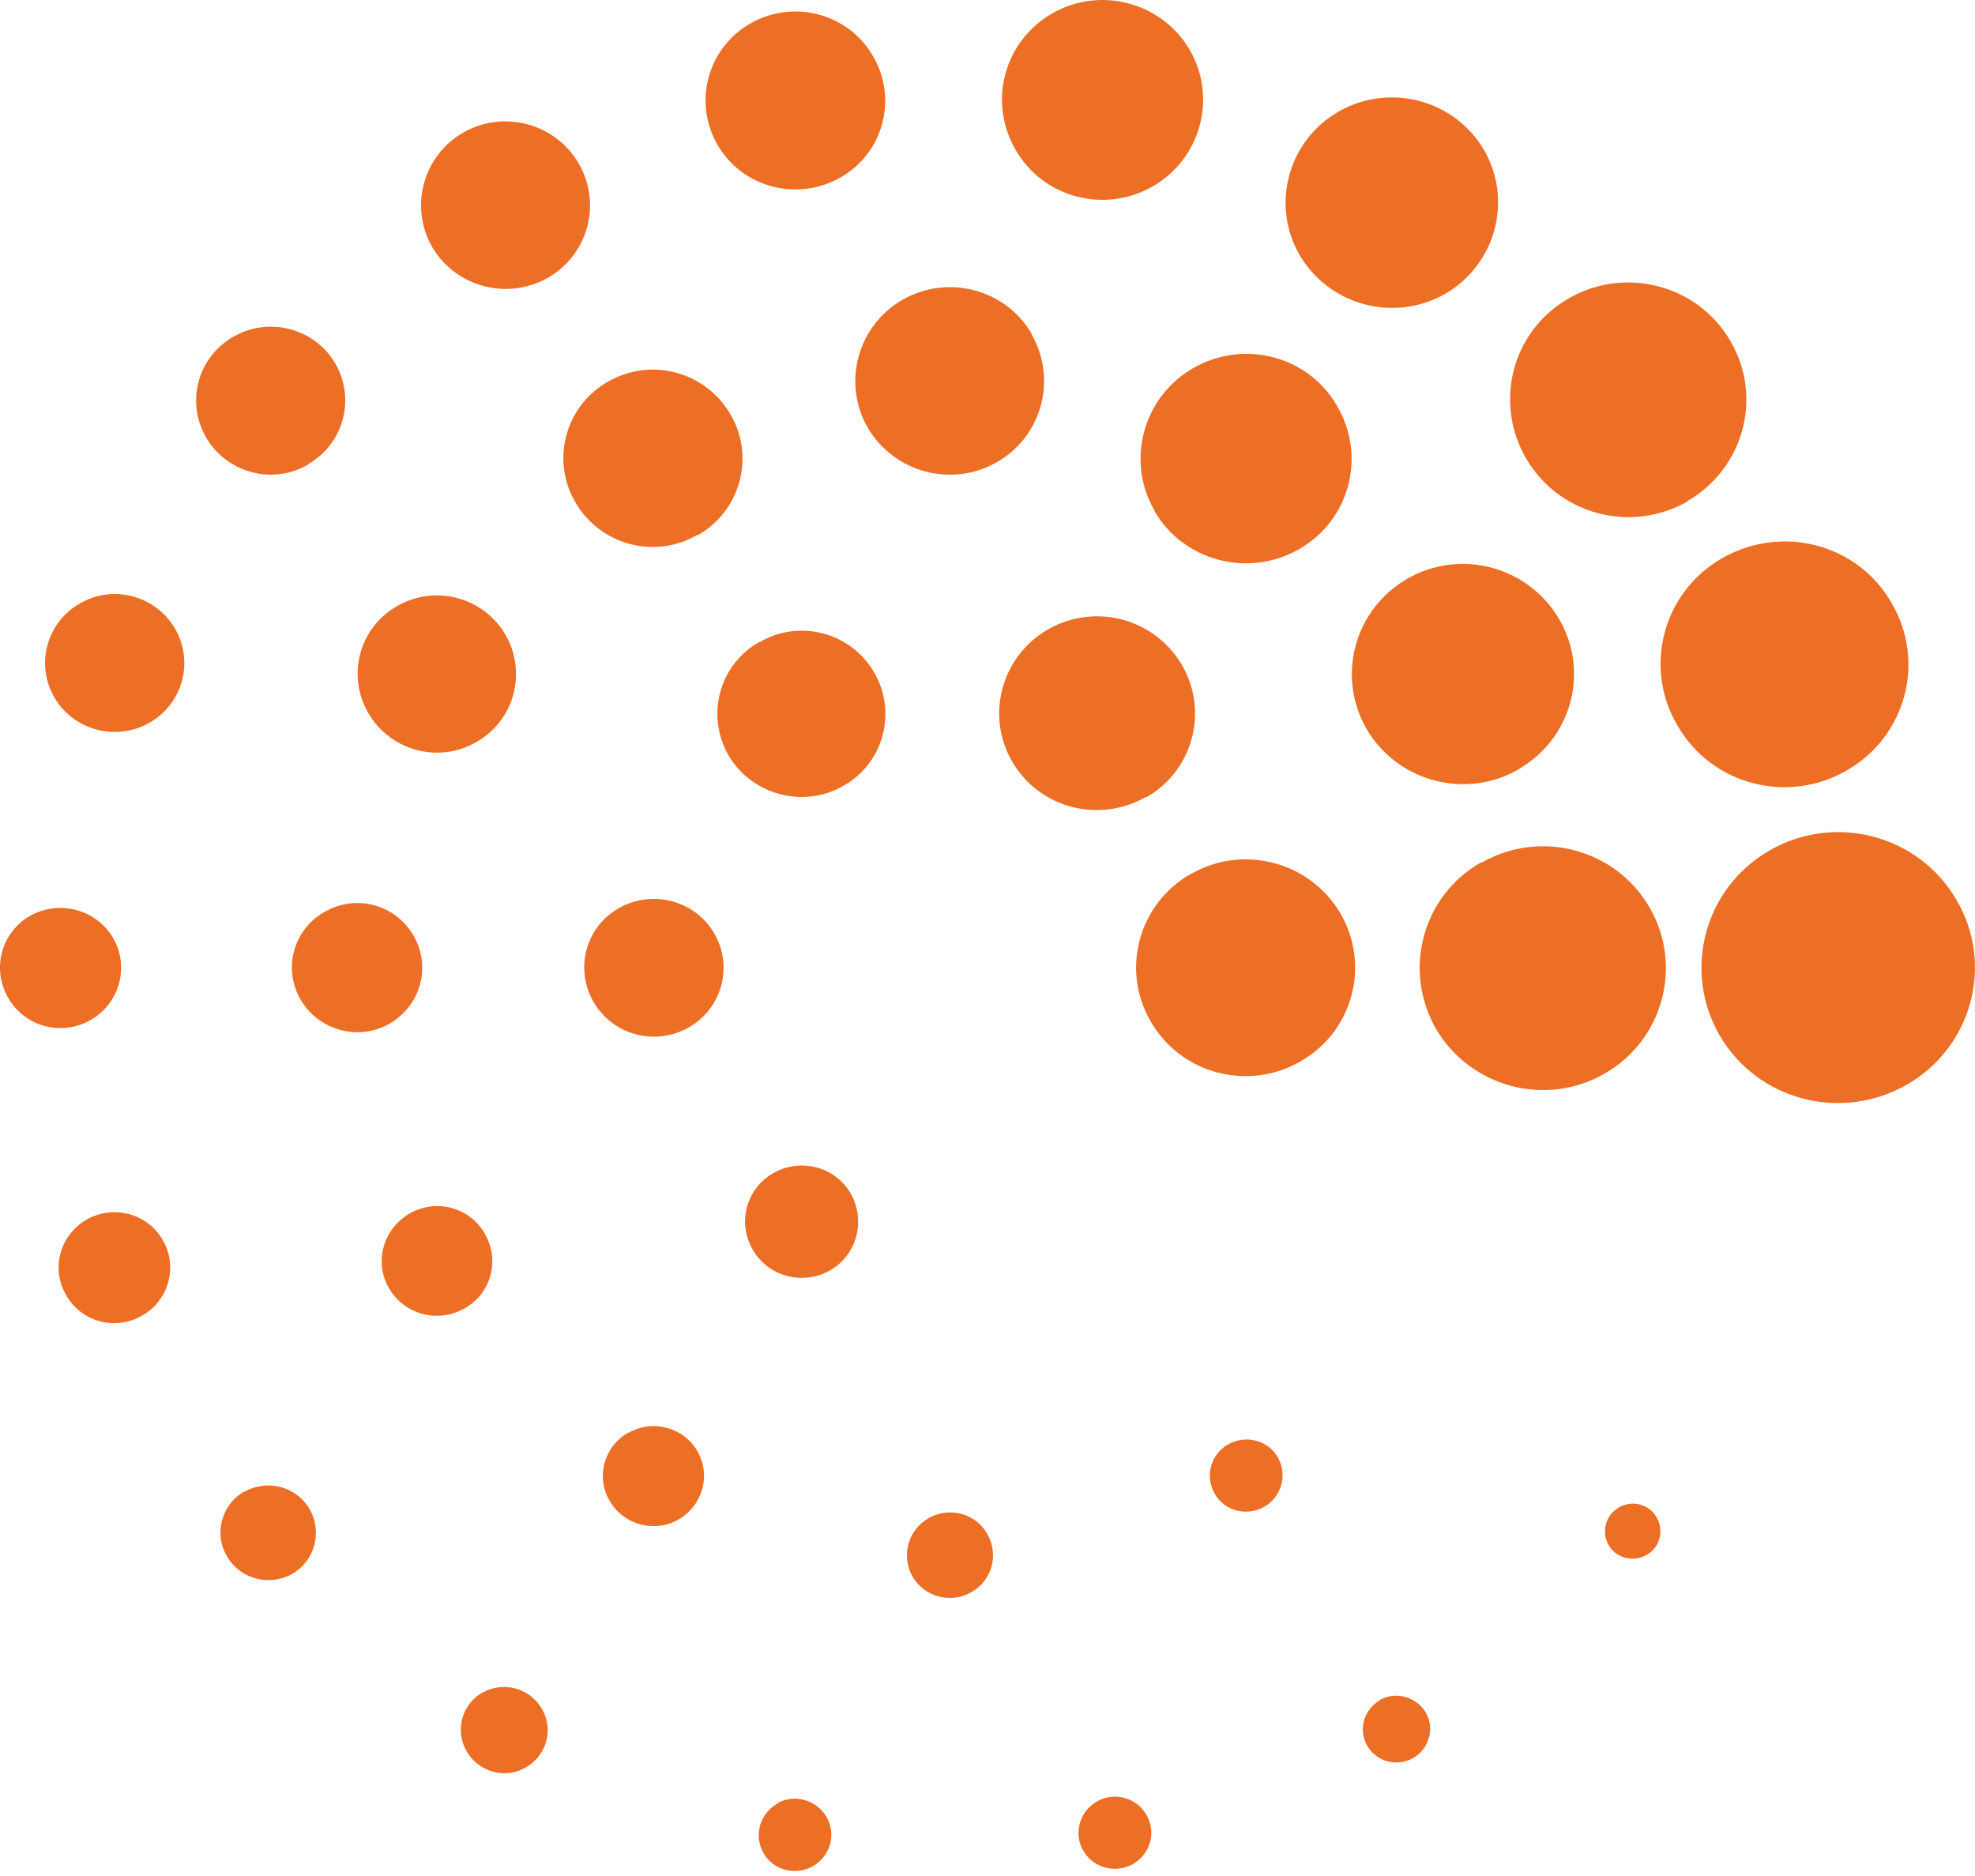 <svg xmlns="http://www.w3.org/2000/svg" width="140" height="133" viewBox="0 0 140 133" fill="none"><path d="M138.69 63.804C136.02 59.2 130.081 57.62 125.449 60.289C120.817 62.932 119.237 68.817 121.907 73.422C124.604 78.026 130.517 79.552 135.148 76.909C139.78 74.266 141.387 68.381 138.69 63.804Z" fill="#ED6E25"></path><path d="M104.989 61.136C100.821 63.506 99.404 68.791 101.802 72.96C104.226 77.074 109.566 78.518 113.735 76.12C117.903 73.75 119.32 68.437 116.923 64.323C114.525 60.182 109.185 58.765 105.017 61.163" fill="#ED6E25"></path><path d="M84.417 61.952C80.685 64.077 79.431 68.791 81.584 72.442C83.709 76.12 88.477 77.4 92.182 75.248C95.887 73.15 97.168 68.437 95.016 64.758C92.891 61.108 88.123 59.827 84.445 61.952" fill="#ED6E25"></path><path d="M81.256 56.528C84.552 54.648 85.696 50.453 83.79 47.157C81.856 43.834 77.606 42.717 74.283 44.624C70.987 46.531 69.843 50.726 71.75 53.995C73.656 57.29 77.906 58.407 81.229 56.501" fill="#ED6E25"></path><path d="M53.849 45.495C50.989 47.102 50.009 50.698 51.643 53.558C53.305 56.364 56.955 57.344 59.788 55.71C62.648 54.103 63.601 50.48 61.967 47.675C60.332 44.842 56.682 43.861 53.849 45.523" fill="#ED6E25"></path><path d="M43.877 64.377C41.507 65.712 40.717 68.681 42.079 71.05C43.468 73.393 46.437 74.183 48.807 72.848C51.177 71.514 51.994 68.517 50.632 66.175C49.27 63.832 46.246 63.042 43.877 64.377Z" fill="#ED6E25"></path><path d="M54.803 83.177C52.897 84.266 52.243 86.691 53.359 88.597C54.449 90.504 56.901 91.158 58.835 90.068C60.741 88.979 61.395 86.554 60.306 84.62C59.216 82.714 56.737 82.06 54.803 83.177Z" fill="#ED6E25"></path><path d="M107.631 54.542C111.418 52.362 112.698 47.622 110.519 43.889C108.312 40.13 103.517 38.876 99.757 41.029C95.997 43.208 94.717 47.949 96.869 51.681C99.049 55.414 103.871 56.694 107.604 54.569" fill="#ED6E25"></path><path d="M81.829 36.232C83.899 39.773 88.475 40.999 92.098 38.929C95.666 36.886 96.865 32.364 94.794 28.796C92.751 25.227 88.175 24.029 84.58 26.099C81.011 28.142 79.785 32.691 81.856 36.232" fill="#ED6E25"></path><path d="M73.136 23.673C71.284 20.486 67.171 19.423 63.984 21.248C60.797 23.073 59.68 27.132 61.505 30.319C63.385 33.506 67.471 34.596 70.657 32.771C73.872 30.946 74.961 26.86 73.109 23.673" fill="#ED6E25"></path><path d="M49.46 37.947C52.484 36.23 53.546 32.39 51.776 29.366C50.005 26.342 46.137 25.307 43.114 27.051C40.063 28.767 39.028 32.635 40.798 35.631C42.542 38.627 46.41 39.69 49.433 37.919" fill="#ED6E25"></path><path d="M33.767 52.607C36.464 51.082 37.363 47.677 35.837 45.007C34.285 42.338 30.853 41.411 28.156 42.964C25.459 44.49 24.56 47.895 26.113 50.564C27.666 53.233 31.125 54.16 33.767 52.607Z" fill="#ED6E25"></path><path d="M29.3 66.311C28.02 64.105 25.215 63.369 23.008 64.65C20.774 65.903 20.039 68.708 21.319 70.887C22.6 73.067 25.433 73.829 27.612 72.576C29.818 71.296 30.608 68.517 29.3 66.311Z" fill="#ED6E25"></path><path d="M34.366 87.456C33.277 85.576 30.907 84.95 29.027 86.039C27.148 87.129 26.494 89.499 27.584 91.351C28.673 93.203 31.043 93.83 32.923 92.767C34.83 91.705 35.456 89.308 34.366 87.483" fill="#ED6E25"></path><path d="M44.53 101.567C42.814 102.548 42.215 104.727 43.223 106.416C44.203 108.105 46.41 108.704 48.099 107.723C49.815 106.743 50.414 104.563 49.433 102.875C48.453 101.186 46.246 100.587 44.53 101.594" fill="#ED6E25"></path><path d="M65.81 107.644C64.366 108.461 63.849 110.313 64.693 111.784C65.537 113.228 67.417 113.718 68.861 112.874C70.332 112.057 70.822 110.204 69.977 108.733C69.133 107.262 67.254 106.799 65.782 107.644" fill="#ED6E25"></path><path d="M87.034 102.41C85.808 103.119 85.399 104.698 86.107 105.897C86.788 107.123 88.368 107.531 89.621 106.823C90.847 106.115 91.283 104.562 90.575 103.309C89.867 102.083 88.287 101.702 87.034 102.41Z" fill="#ED6E25"></path><path d="M130.899 54.625C135.095 52.228 136.539 46.915 134.086 42.746C131.689 38.551 126.322 37.161 122.099 39.559C117.876 41.956 116.459 47.296 118.911 51.438C121.309 55.633 126.703 57.05 130.899 54.625Z" fill="#ED6E25"></path><path d="M119.62 35.525C123.598 33.21 124.987 28.169 122.671 24.192C120.355 20.186 115.206 18.852 111.228 21.14C107.196 23.429 105.861 28.496 108.177 32.501C110.493 36.479 115.588 37.841 119.62 35.553" fill="#ED6E25"></path><path d="M102.428 20.841C106.024 18.771 107.25 14.193 105.207 10.652C103.109 7.055 98.504 5.856 94.908 7.9C91.312 9.943 90.058 14.52 92.129 18.089C94.227 21.659 98.831 22.884 102.428 20.841Z" fill="#ED6E25"></path><path d="M81.72 13.209C85.125 11.248 86.296 6.917 84.335 3.539C82.374 0.162 77.988 -1.01 74.583 0.952C71.178 2.913 70.007 7.217 71.995 10.621C73.929 14.027 78.315 15.171 81.72 13.209Z" fill="#ED6E25"></path><path d="M59.569 12.584C62.62 10.867 63.655 6.999 61.884 3.976C60.141 0.952 56.245 -0.083 53.195 1.661C50.144 3.404 49.109 7.272 50.879 10.296C52.623 13.292 56.518 14.327 59.569 12.584Z" fill="#ED6E25"></path><path d="M41.016 11.575C39.354 8.742 35.704 7.762 32.844 9.396C29.983 11.03 29.003 14.681 30.637 17.514C32.299 20.346 35.949 21.327 38.836 19.693C41.697 18.058 42.677 14.435 41.016 11.575Z" fill="#ED6E25"></path><path d="M21.836 32.908C24.369 31.465 25.213 28.278 23.77 25.772C22.299 23.266 19.084 22.421 16.551 23.865C14.018 25.309 13.146 28.496 14.617 31.029C16.088 33.535 19.33 34.407 21.836 32.936" fill="#ED6E25"></path><path d="M5.679 42.772C3.31 44.107 2.492 47.103 3.854 49.446C5.216 51.788 8.24 52.578 10.583 51.244C12.952 49.909 13.77 46.913 12.408 44.57C11.046 42.227 8.022 41.41 5.679 42.772Z" fill="#ED6E25"></path><path d="M8.021 66.502C6.822 64.459 4.207 63.778 2.137 64.922C0.094 66.093 -0.614 68.681 0.584 70.751C1.755 72.794 4.37 73.502 6.441 72.304C8.484 71.132 9.192 68.517 8.021 66.502Z" fill="#ED6E25"></path><path d="M6.116 86.473C4.237 87.59 3.583 89.959 4.7 91.839C5.79 93.746 8.214 94.372 10.093 93.255C11.973 92.193 12.627 89.769 11.537 87.916C10.447 86.01 8.023 85.383 6.116 86.473Z" fill="#ED6E25"></path><path d="M17.315 105.736C15.708 106.662 15.136 108.733 16.089 110.34C17.015 111.947 19.085 112.492 20.692 111.593C22.327 110.667 22.872 108.596 21.945 106.989C21.019 105.382 18.949 104.837 17.315 105.764" fill="#ED6E25"></path><path d="M34.206 119.984C32.735 120.828 32.218 122.708 33.089 124.179C33.934 125.623 35.813 126.167 37.284 125.296C38.755 124.451 39.273 122.599 38.401 121.128C37.529 119.657 35.677 119.167 34.179 120.011" fill="#ED6E25"></path><path d="M55.076 127.885C53.85 128.594 53.414 130.146 54.122 131.372C54.803 132.598 56.41 133.006 57.636 132.298C58.862 131.59 59.298 130.037 58.59 128.812C57.854 127.586 56.301 127.15 55.076 127.858" fill="#ED6E25"></path><path d="M77.742 127.722C76.516 128.43 76.08 130.01 76.788 131.208C77.496 132.434 79.076 132.843 80.302 132.162C81.555 131.426 81.991 129.901 81.256 128.648C80.547 127.422 78.967 127.013 77.742 127.722Z" fill="#ED6E25"></path><path d="M97.796 120.557C96.651 121.211 96.27 122.682 96.924 123.772C97.578 124.916 99.049 125.27 100.165 124.643C101.309 123.99 101.718 122.546 101.064 121.402C100.383 120.285 98.912 119.876 97.796 120.53" fill="#ED6E25"></path><path d="M114.742 106.881C113.815 107.425 113.488 108.597 114.033 109.55C114.578 110.476 115.777 110.776 116.73 110.231C117.656 109.713 117.983 108.515 117.438 107.589C116.921 106.635 115.722 106.336 114.769 106.853" fill="#ED6E25"></path></svg>
